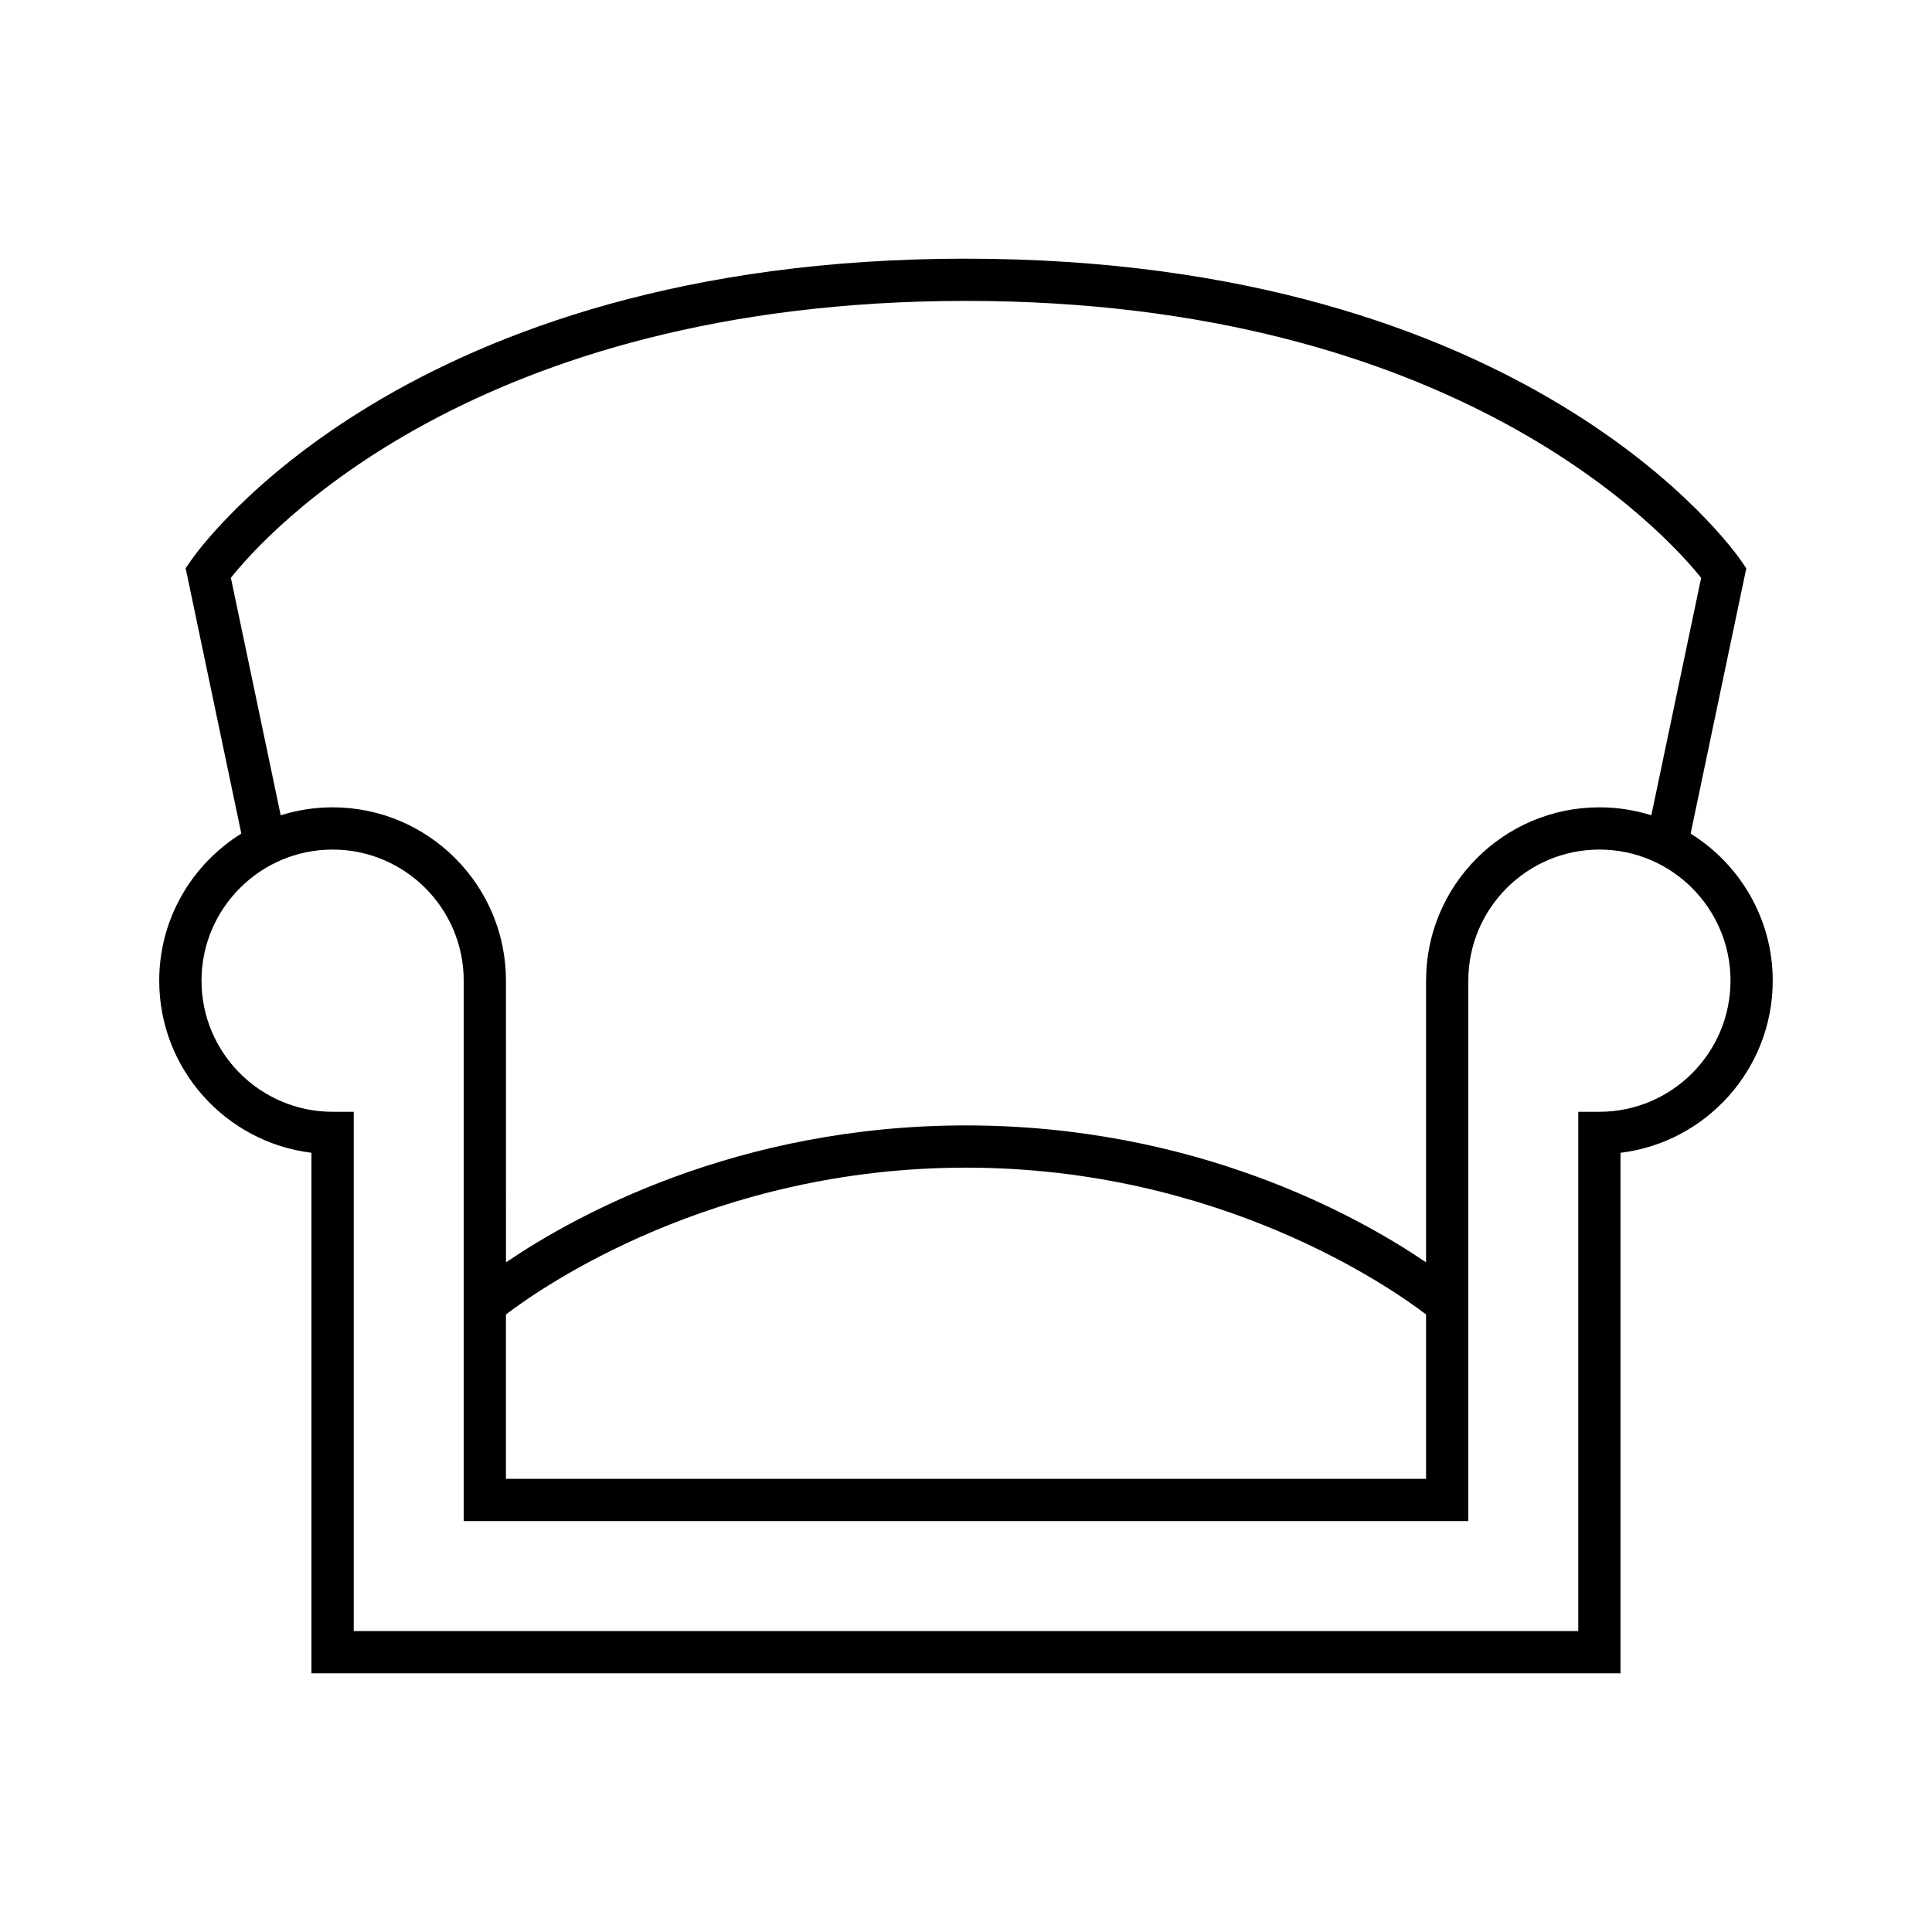 <?xml version="1.0" encoding="UTF-8"?>
<!-- Uploaded to: ICON Repo, www.iconrepo.com, Generator: ICON Repo Mixer Tools -->
<svg fill="#000000" width="800px" height="800px" version="1.1" viewBox="144 144 512 512" xmlns="http://www.w3.org/2000/svg">
 <path d="m400 212.55c-148.88 0-203.2 76.805-205.45 80.074l-1.352 1.969 14.754 70.312c-13.035 8.117-21.758 22.535-21.758 38.988 0 23.438 17.641 42.836 40.344 45.602v137.95h346.91v-137.94c22.703-2.769 40.344-22.164 40.344-45.602 0-16.453-8.723-30.875-21.758-38.988l14.754-70.312-1.352-1.973c-2.238-3.269-56.555-80.074-205.44-80.074zm202.6 191.34c0 19.156-15.59 34.746-34.746 34.746h-5.598v137.61h-324.51v-137.61h-5.598c-19.156 0-34.746-15.59-34.746-34.746s15.59-34.746 34.746-34.746 34.742 15.59 34.742 34.746v143.21h266.23v-143.21c0-19.156 15.586-34.746 34.742-34.746s34.742 15.59 34.742 34.746zm-324.52 132.01v-43.555c9.562-7.293 54.883-38.906 121.92-38.906 67.031 0 112.36 31.617 121.92 38.906v43.555zm303.54-175.84c-4.348-1.367-8.969-2.109-13.762-2.109-25.328 0-45.938 20.609-45.938 45.941v74.641c-17.922-12.176-61.043-36.285-121.92-36.285-60.879 0-104 24.109-121.91 36.289l-0.004-74.645c0-25.332-20.609-45.941-45.938-45.941-4.793 0-9.414 0.742-13.758 2.109l-13.207-62.934c9.133-11.5 64.414-73.383 194.82-73.383 130.02 0 185.64 61.922 194.82 73.395z"/>
</svg>
